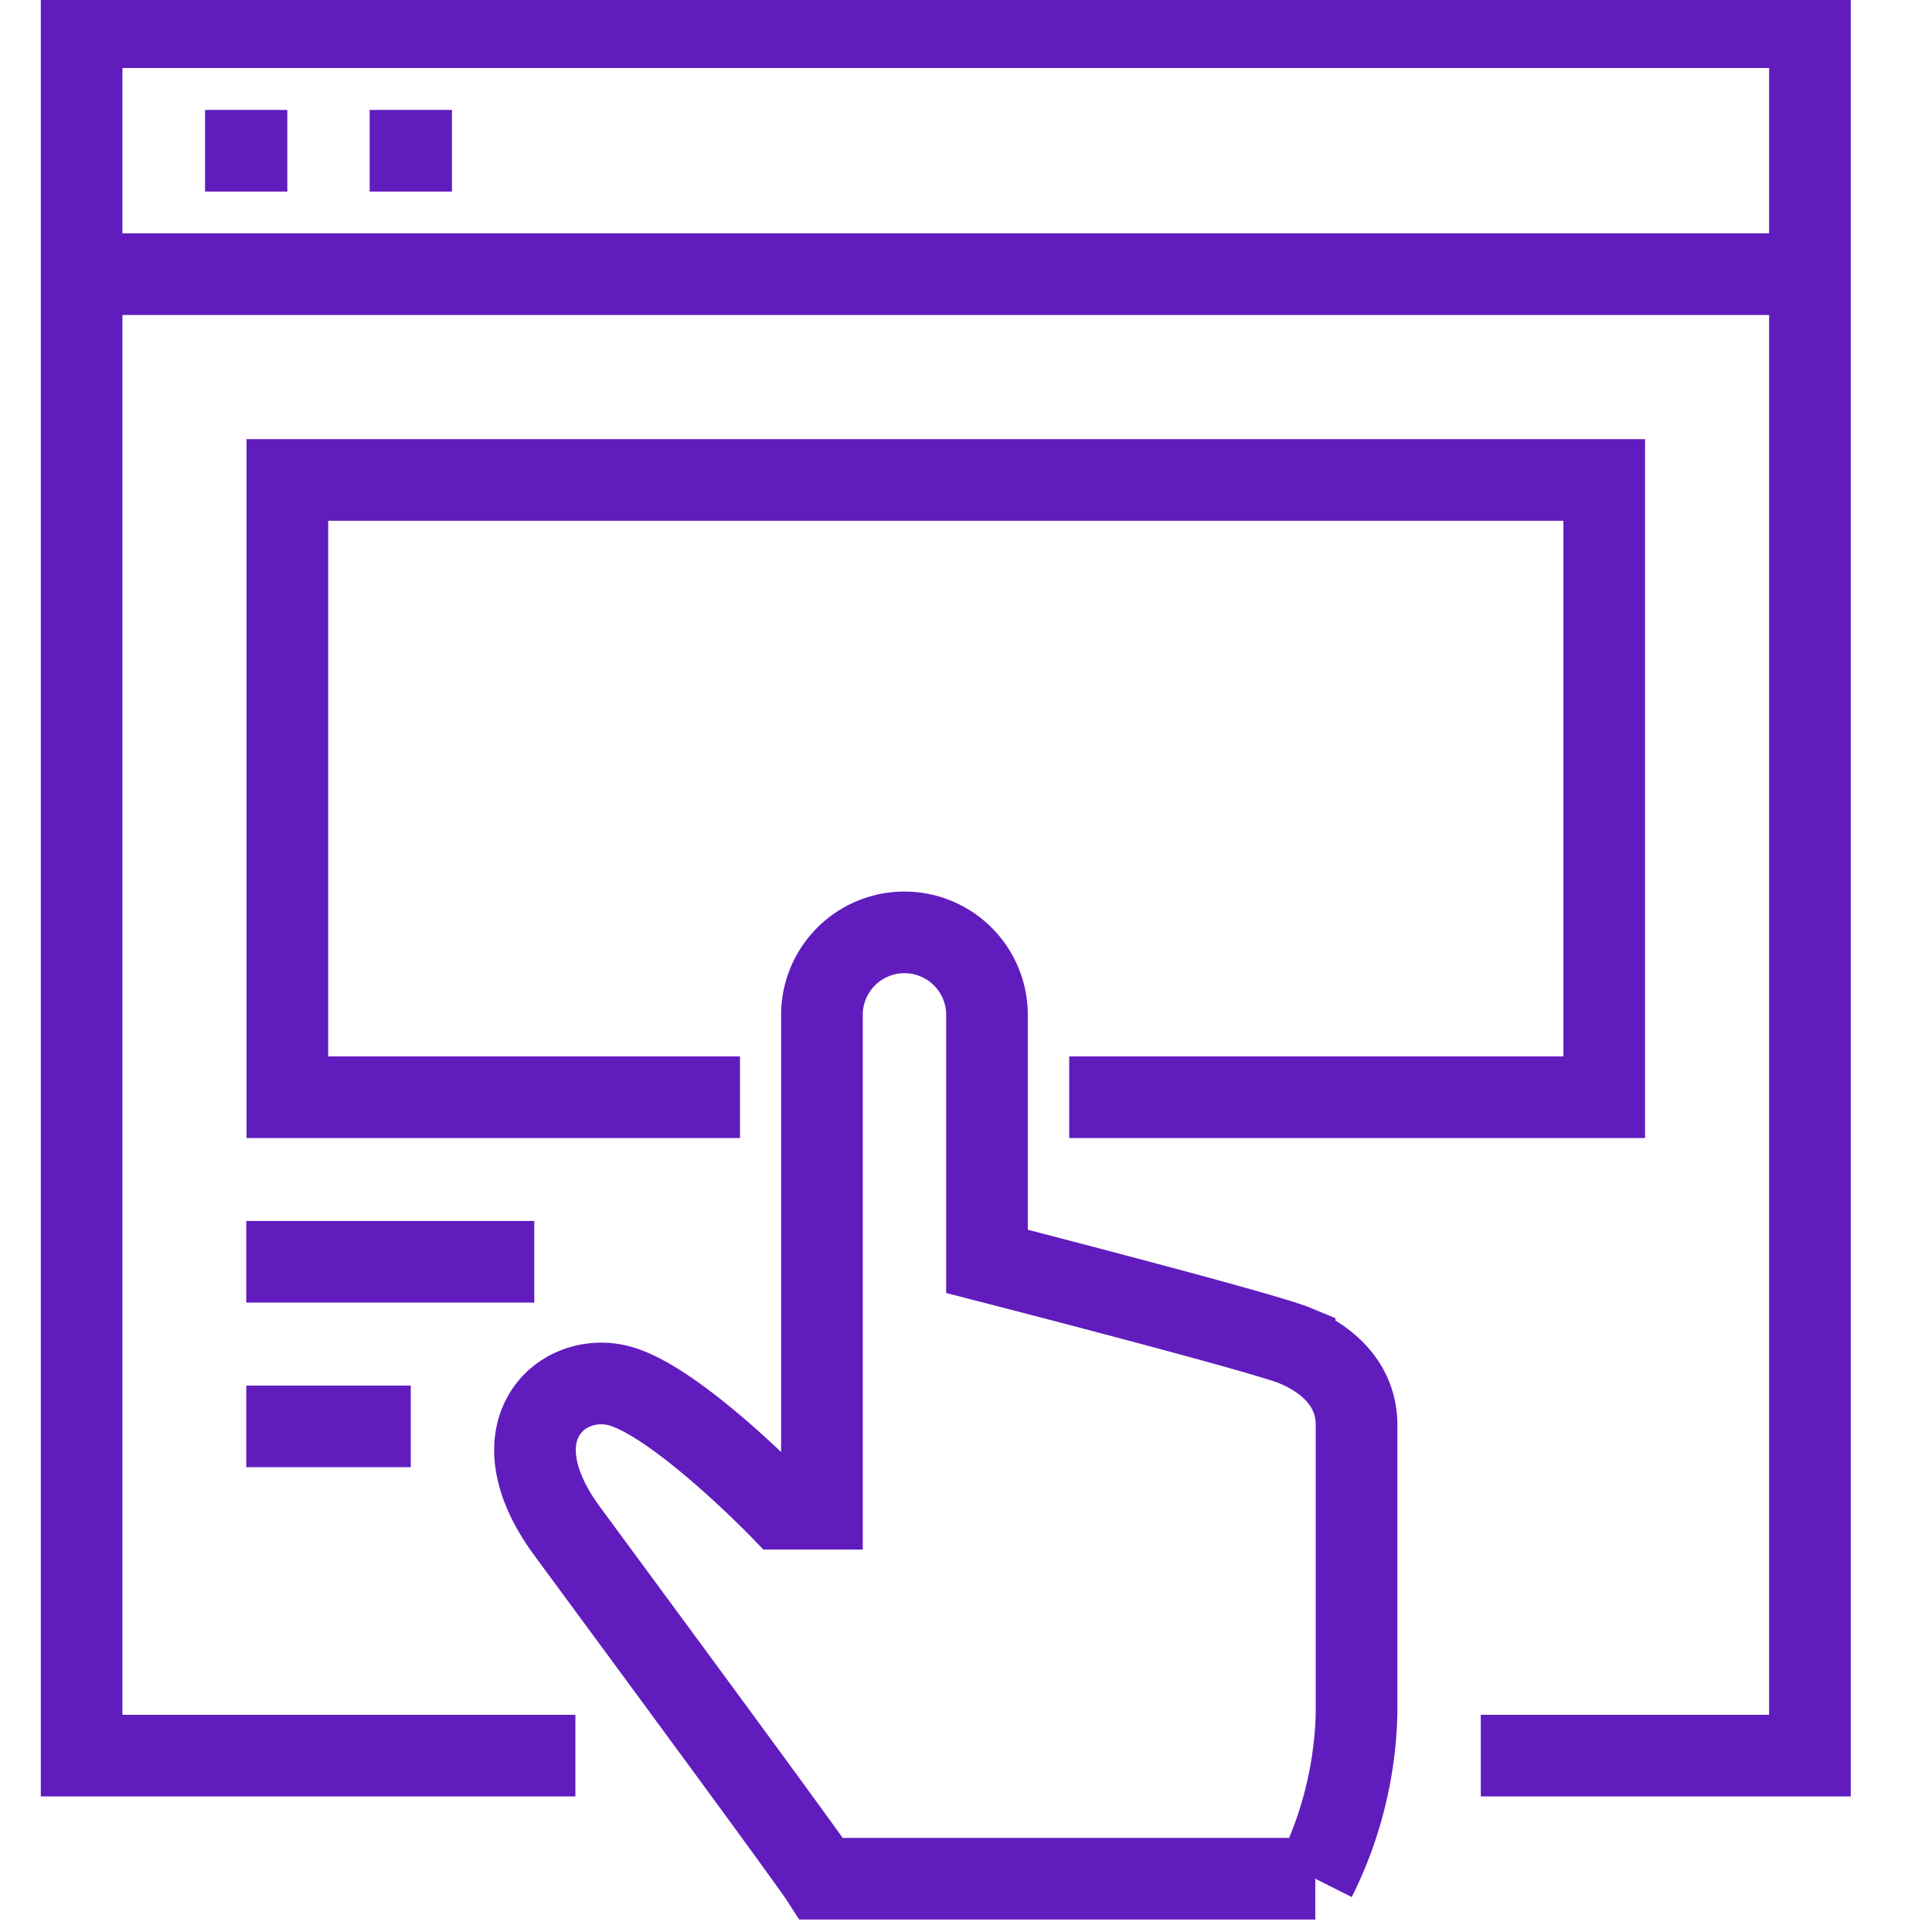 <svg width="71" height="71" fill="none" xmlns="http://www.w3.org/2000/svg"><g clip-path="url(#clip0)" stroke="#611CBE" stroke-width="3" stroke-miterlimit="10"><path d="M21.145 64.517H3V1h63.514v63.517H54.418M3 10.076h63.514M7.536 5.54h3.023M13.585 5.54h3.024"/><path d="M27.194 40.323H10.56V17.638h48.395v22.685H39.293"/><path d="M47.575 49.444c-1.192-.491-11.304-3.09-11.304-3.09v-9.057a3.032 3.032 0 10-6.065 0v18.148H28.69s-3.97-4.112-6.065-4.548c-2.095-.437-4.418 1.77-1.798 5.351.822 1.122 8.84 11.981 9.361 12.794h18.148a14.31 14.31 0 001.516-6.047V52.42c.028-1.535-1.088-2.487-2.277-2.975zM9.05 46.37h10.585M9.05 52.419h6.046"/></g><defs><clipPath id="clip0"><path fill="#fff" d="M0 0h71v71H0z"/></clipPath></defs></svg>